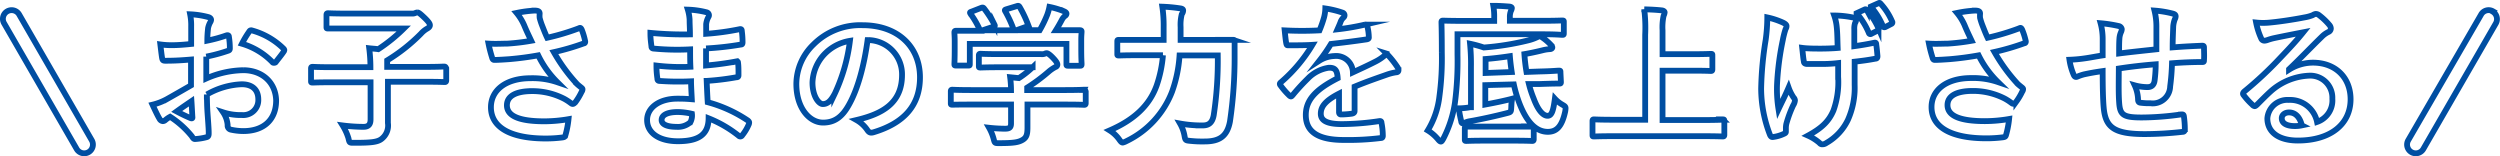 <svg xmlns="http://www.w3.org/2000/svg" viewBox="0 0 430.5 26.9">
  <path d="M3.3,2.5A1.5,1.5,0,0,0,.7,4L13.2,25.65a1.5,1.5,0,1,0,2.6-1.5Zm426-.55a1.49,1.49,0,0,0-2.05.55L414.7,24.15a1.5,1.5,0,0,0,2.6,1.5L429.8,4A1.5,1.5,0,0,0,429.25,2ZM43.3,5.22c-.19,0-.26,0-.45.31a16.57,16.57,0,0,0-1.19,2,12,12,0,0,1,5.28,3.2c.07.13.44.1.52,0,.39-.52,1.06-1.33,1.4-1.85a.66.66,0,0,0,.1-.26.44.44,0,0,0-.15-.26A12.41,12.41,0,0,0,43.3,5.22Zm-1.38,6.87a16.35,16.35,0,0,0-6.4,1.43c0-1.25,0-2.53,0-3.77a28.37,28.37,0,0,0,3.72-1c.26-.08.34-.16.34-.42a12.45,12.45,0,0,0-.16-2c0-.26-.2-.31-.44-.23A24.74,24.74,0,0,1,35.7,7c0-.83.06-1.48.13-2.16a3.55,3.55,0,0,1,.37-1,.93.93,0,0,0,.15-.42c0-.23-.2-.41-.52-.49a14.65,14.65,0,0,0-3.09-.47,9.41,9.41,0,0,1,.18,2.11c0,1.12,0,2.1,0,3-1.1.11-2.21.21-3.31.21a13.93,13.93,0,0,1-2-.13c.11.91.21,1.77.29,2.26s.18.55.62.55c1.75,0,3.07-.1,4.37-.21v4.45c-1.89,1.09-3.12,1.79-4.24,2.42a9.9,9.9,0,0,1-2.39.91c.39.85.91,1.95,1.2,2.41a.72.72,0,0,0,.57.42.65.65,0,0,0,.44-.18,4.7,4.7,0,0,1,.83-.57A15.83,15.83,0,0,1,33,23.42c.23.34.34.55.62.52a9.91,9.91,0,0,0,1.93-.31c.44-.1.39-.49.39-.86,0-.59-.13-2.23-.21-3.38s-.08-2-.11-3.12a13,13,0,0,1,6-1.76c1.82,0,2.86.93,2.86,2.62a2.58,2.58,0,0,1-2.81,2.68,9.62,9.62,0,0,1-3.25-.47,4.51,4.51,0,0,1,.78,2.21.7.7,0,0,0,.57.78,10.09,10.09,0,0,0,2.13.24c3.51,0,5.65-1.95,5.65-5.28C47.46,14.17,45.14,12.11,41.92,12.09Zm-9.05,8.27c-.83-.34-1.72-.78-2.45-1.17.94-.68,1.83-1.28,2.55-1.77.06.86.11,2,.16,2.73C33.16,20.38,33.08,20.41,32.87,20.36Zm43.55-8.9c-.16,0-1,.06-3.28.06H66.67V10.4a30.15,30.15,0,0,0,5.8-4.58,4.38,4.38,0,0,1,1.12-.91c.28-.16.44-.34.44-.57s-.16-.55-1-1.35-1-.84-1.15-.84a.93.93,0,0,0-.34.08,1.21,1.21,0,0,1-.44.11h-11c-2.55,0-3.44-.06-3.59-.06s-.29,0-.29.29V4.62c0,.26,0,.29.29.29s1,0,3.59,0h9.44a28.3,28.3,0,0,1-4.4,3.56c-.52-.08-1.06-.1-1.56-.16a26.78,26.78,0,0,1,.21,3.26H57.13c-2.32,0-3.12-.06-3.28-.06s-.29,0-.29.29v2.13c0,.26,0,.29.29.29s1-.05,3.28-.05h6.68v6.39c0,.91-.39,1.28-1.22,1.28A29.3,29.3,0,0,1,59,21.6a9.4,9.4,0,0,1,1,2.19c.18.83.18.8,1,.8,2.81,0,4-.1,4.71-.67a2.92,2.92,0,0,0,1.09-2.73c0-.91,0-2.21,0-4.11v-3h6.47c2.32,0,3.12.05,3.28.05s.29,0,.29-.29V11.75C76.71,11.49,76.68,11.46,76.42,11.46Zm23.74-6.39c-.16-.29-.24-.32-.5-.19A40.08,40.08,0,0,1,94.23,6.5c-.34-.71-.57-1.33-.88-2.11a10.55,10.55,0,0,1-.42-1.3,3.54,3.54,0,0,1,0-.73c0-.36-.2-.54-.88-.54a20.76,20.76,0,0,0-3.09.41,8.94,8.94,0,0,1,1.3,2.11c.41,1,.78,1.74,1.22,2.68a36.64,36.64,0,0,1-4.11.49c-.86,0-1.93.08-3.25,0a21.43,21.43,0,0,0,.6,2.34c.07.31.18.47.41.47.65,0,1.85-.08,2.55-.13,1.87-.16,3.38-.37,5-.66A16.84,16.84,0,0,0,96,14.17a13.22,13.22,0,0,0-4.62-.7c-4.3,0-6.84,2.08-6.84,5,0,3.43,3.3,5.38,9.44,5.38a22.85,22.85,0,0,0,2.88-.18c.31-.05.42-.1.5-.36a16,16,0,0,0,.54-2.79,25,25,0,0,1-4.16.37c-4.08,0-6.45-.81-6.45-2.76,0-1.64,1.64-2.44,4.35-2.44a11.94,11.94,0,0,1,5.51,1.32,8.59,8.59,0,0,1,1.06.68c.21.16.29.21.42.21s.31-.11.52-.39a10.62,10.62,0,0,0,1-1.69.81.81,0,0,0,.16-.44c0-.13-.1-.21-.26-.34s-.47-.37-.68-.57a29.73,29.73,0,0,1-4-5.49,41.16,41.16,0,0,0,5.17-1.51c.18,0,.29-.18.21-.44A11.43,11.43,0,0,0,100.16,5.07ZM121.87,17.6c-.08-1.2-.13-2.47-.18-3.67a44.6,44.6,0,0,0,5.09-.62c.29,0,.39-.1.39-.36,0-.78,0-1.64-.08-2.14,0-.23-.1-.28-.41-.21a51,51,0,0,1-5.1.68c0-.93,0-1.9,0-2.94a52.29,52.29,0,0,0,6-.67c.21,0,.29-.08.29-.42a14.59,14.59,0,0,0-.13-1.9c0-.31-.13-.39-.44-.31a44,44,0,0,1-5.7.78c0-.78,0-1.14,0-1.66A3.39,3.39,0,0,1,122,2.91a.52.52,0,0,0-.28-.78,14.83,14.83,0,0,0-3.28-.47,7.27,7.27,0,0,1,.31,1.74c0,.89.06,1.56.06,2.52A59.55,59.55,0,0,1,112,5.66c0,1.07.11,1.69.18,2.34,0,.26.16.37.45.37a42.17,42.17,0,0,0,6.21.13c0,1,0,2,.05,3a35.7,35.7,0,0,1-5.85-.21,14.65,14.65,0,0,0,.16,2.21c0,.34.13.44.42.44A45.5,45.5,0,0,0,119,14c0,.88.08,2,.13,3.09-1.22-.1-1.84-.1-2.49-.1-3.15,0-5.21,1.58-5.21,3.69s1.93,3.64,5.31,3.64c3.56,0,5.25-1.14,5.28-3.95a20.35,20.35,0,0,1,5.17,3,.38.38,0,0,0,.63-.08,7.83,7.83,0,0,0,1.14-1.92c.08-.31.08-.39-.18-.62A23.14,23.14,0,0,0,121.87,17.6Zm-3,3.46a3.22,3.22,0,0,1-2.37.78c-1.79,0-2.57-.5-2.57-1.17,0-.83.91-1.38,2.81-1.38a11.3,11.3,0,0,1,2.41.31A2.51,2.51,0,0,1,118.88,21.06ZM148.52,4.34a11.35,11.35,0,0,0-8.45,3.33,9.54,9.54,0,0,0-2.94,6.76c0,4.24,2.31,6.68,4.6,6.68,2,0,3.3-1,4.42-3,1.56-2.73,2.65-6.79,3.25-11.21h.11a5.91,5.91,0,0,1,5.82,6c0,4.91-3.46,6.73-7.85,7.77a5.58,5.58,0,0,1,1.82,1.64c.34.52.57.62,1.12.47,5.27-1.59,8-4.63,8-9.47C158.42,8.19,154.76,4.34,148.52,4.34Zm-4.89,12c-.7,1.25-1.28,1.58-1.95,1.58s-1.77-1.32-1.77-3.71a7.5,7.5,0,0,1,2-4.82,7.83,7.83,0,0,1,4.45-2.36A30.05,30.05,0,0,1,143.63,16.38Zm43-.89c-.16,0-.94.06-3.25.06h-6.5v-.42a31,31,0,0,0,3.64-2.7,6.14,6.14,0,0,1,1.25-.86.43.43,0,0,0,.31-.42c0-.23-.21-.57-.73-1.12s-.91-.83-1.12-.83a.88.88,0,0,0-.34.1,1.4,1.4,0,0,1-.62.06H172.2c-2.39,0-3.22-.06-3.35-.06s-.29,0-.29.29v1.82c0,.24,0,.26.29.26s1-.05,3.35-.05h5.62a15.72,15.72,0,0,1-2.37,1.87l-1.5-.15a18.29,18.29,0,0,1,.15,2.21h-6.84c-2.31,0-3.09-.06-3.25-.06s-.28,0-.28.29v2c0,.26,0,.29.28.29S165,18,167.26,18h6.84v3.25c0,.72-.28.91-1,.91a26.21,26.21,0,0,1-2.78-.16,8.21,8.21,0,0,1,.78,1.9c.2.78.2.75,1,.75,2.5,0,3.3-.15,4-.57s.83-1,.83-2.13c0-.68,0-1.64,0-2.26V18h6.5c2.31,0,3.09.05,3.25.05s.28,0,.28-.29v-2C186.89,15.52,186.87,15.49,186.61,15.49ZM164.35,11c0,.26,0,.29.31.29h2.06c.26,0,.28,0,.28-.29V7.56h16.64V11c0,.29,0,.32.29.32h2c.29,0,.32,0,.32-.32s-.06-.57-.06-2.91V6.89c0-.76.06-1.25.06-1.41s0-.28-.32-.28-1,0-3.43,0h-.67c.39-.63.7-1.17,1.06-1.85a2,2,0,0,1,.5-.6.49.49,0,0,0,.26-.39c0-.15-.13-.28-.37-.39a13.91,13.91,0,0,0-2.57-.78,8.52,8.52,0,0,1-.39,1.38,20.1,20.1,0,0,1-1.28,2.63h-4l1.69-.6c.36-.13.36-.16.29-.39a20.66,20.66,0,0,0-1.43-3c-.13-.2-.21-.26-.52-.15l-1.72.52c-.31.1-.39.13-.23.39a20.33,20.33,0,0,1,1.48,3.25h-5.41L171,4.62c.36-.13.36-.15.23-.41a19.68,19.68,0,0,0-1.74-2.71c-.16-.2-.24-.26-.57-.13L167.31,2c-.31.1-.33.15-.18.39a15.31,15.31,0,0,1,1.67,2.91h-.71c-2.41,0-3.27,0-3.43,0s-.31,0-.31.28.05.65.05,1.61v1C164.4,10.4,164.35,10.81,164.35,11Zm48-4.13c-.18,0-1,0-3.56,0H203.3c0-.75,0-1.51,0-2.21a7.47,7.47,0,0,1,.2-2.21,1.1,1.1,0,0,0,.24-.65c0-.18-.13-.31-.52-.36a26.24,26.24,0,0,0-3.07-.29,21.55,21.55,0,0,1,.23,3.46c0,.75,0,1.51,0,2.26H196.2c-2.5,0-3.35,0-3.48,0-.29,0-.32,0-.32.29V9.28c0,.26,0,.28.32.28.13,0,1-.05,3.48-.05h4.06a21.06,21.06,0,0,1-1.09,5.23c-1.23,3.41-3.85,5.88-8.09,7.72A5.82,5.82,0,0,1,192.72,24c.28.39.41.55.62.55a2.48,2.48,0,0,0,.62-.24,15.73,15.73,0,0,0,7.86-8.5,22.75,22.75,0,0,0,1.3-6.27h6.58A62.92,62.92,0,0,1,209,19.86c-.26,1.38-.94,1.74-1.9,1.74a20.86,20.86,0,0,1-3.9-.33,6.61,6.61,0,0,1,.76,2.05c.15.83.15.86,1,.94a19.13,19.13,0,0,0,2.49.1c2.6,0,3.88-.94,4.35-3.43a75.16,75.16,0,0,0,.8-11.42c0-.67,0-1.56,0-2.34C212.63,6.91,212.58,6.86,212.32,6.86Zm26.44,2.37a8,8,0,0,1-2,1.4c-1.33.68-2.81,1.35-3.82,1.82a2.88,2.88,0,0,0-3.18-2.81,5.17,5.17,0,0,0-2.6.81l0,0a28.22,28.22,0,0,0,2-2.89c1.9-.21,4.13-.49,6.08-.78.37-.05.47-.16.44-.42a8.42,8.42,0,0,0-.26-1.87c0-.23-.13-.31-.41-.26a40.3,40.3,0,0,1-4.73.81c.31-.7.44-1,.59-1.41a2,2,0,0,1,.45-.62.49.49,0,0,0,.18-.39.48.48,0,0,0-.31-.44,16.27,16.27,0,0,0-3-.73A6.64,6.64,0,0,1,228,3a19,19,0,0,1-.78,2.23,56.82,56.82,0,0,1-6,0c.08.78.18,1.74.26,2.16s.13.41.36.41c1.54,0,2.94,0,4.16-.08a26.17,26.17,0,0,1-5.43,6.45c-.13.11-.18.19-.18.29a.38.38,0,0,0,.1.23A12.34,12.34,0,0,0,222,16.43a.56.56,0,0,0,.29.18c.1,0,.18-.08.31-.23a35.32,35.32,0,0,1,2.6-2.84,6.28,6.28,0,0,1,3.59-1.87c1.17-.05,1.48.47,1.56,1.8-3.93,2-5.49,3.84-5.49,6.34,0,3,2.27,4.29,6.53,4.29a45.71,45.71,0,0,0,6.45-.34c.21,0,.31-.18.28-.49a11.48,11.48,0,0,0-.23-2.13c0-.24-.13-.32-.36-.29a44.08,44.08,0,0,1-6.48.52c-2.73,0-3.61-.7-3.61-1.79,0-1.25.83-2.27,3.14-3.46,0,.93,0,2.23,0,3.17,0,.26.1.42.34.42a14.47,14.47,0,0,0,1.84-.13c.34-.06.5-.19.5-.47V14.92c2.21-.91,3.9-1.48,5.59-2.08a8.68,8.68,0,0,1,1.58-.39c.26,0,.39-.15.39-.36a1,1,0,0,0-.21-.57A15.34,15.34,0,0,0,238.76,9.23ZM269,18a5.31,5.31,0,0,1-1.25-1c-.26,2-.52,2.94-1.25,2.94s-1.61-.83-2.41-3a17.91,17.91,0,0,1-.81-2.47l1.82,0c2.29-.08,3.12-.08,3.38-.08s.31,0,.31-.28l-.08-1.64c0-.29,0-.31-.28-.31s-1.09.1-3.38.15l-2.19.08c-.15-.91-.28-1.92-.36-3.07,1.07-.18,2.11-.41,3.09-.65a6.72,6.72,0,0,1,1.3-.21c.26,0,.42-.15.42-.28s-.08-.29-.29-.5a8.89,8.89,0,0,0-1.87-1.5,8.27,8.27,0,0,1-1.9.75,45.71,45.71,0,0,1-7.74,1.25,19,19,0,0,0-2.37-.65,35.09,35.09,0,0,1,.16,4v6.94h-.16a10.43,10.43,0,0,1-1.93.18,18.66,18.66,0,0,0,.42,2.24c0,.23.13.36.29.36a.65.65,0,0,0,.39-.15,3.5,3.5,0,0,1,.86-.24c1.82-.31,4.18-.83,6.21-1.35.81-.21.81-.18.86-1A7.43,7.43,0,0,1,260.4,17c-1.28.34-3,.7-4.63,1V14.66l4.91-.13a22.27,22.27,0,0,0,.91,3.12c1.33,3.51,3,5.05,4.94,5.05,1.46,0,2.42-.84,3-3.51C269.65,18.38,269.65,18.38,269,18Zm-13.18-5.43V10.16c1.38-.1,2.78-.28,4.18-.49.08,1,.19,1.87.32,2.73Zm8,9.23c-.16,0-.91,0-3.15,0h-5c-2.24,0-3,0-3.15,0s-.28,0-.28.29v1.89c0,.26,0,.29.28.29s.91-.05,3.15-.05h5c2.24,0,3,.05,3.15.05s.29,0,.29-.29V22.05C264,21.79,264,21.76,263.75,21.76ZM269,6c.26,0,.29,0,.29-.29V3.79c0-.23,0-.26-.29-.26s-1,.05-3.46.05H260V3a2.75,2.75,0,0,1,.18-1.12,1.18,1.18,0,0,0,.16-.49c0-.13-.16-.23-.42-.26C259,1.06,258.11,1,257.15,1a10.75,10.75,0,0,1,.15,2.11v.49H252c-2.48,0-3.33-.05-3.49-.05s-.29,0-.29.26.06,1.72.06,5.18a48.89,48.89,0,0,1-.42,7.67,14.36,14.36,0,0,1-2,5.8,7.1,7.1,0,0,1,1.74,1.5c.23.29.39.42.52.42s.23-.16.42-.49a19.79,19.79,0,0,0,2-6.19,55.58,55.58,0,0,0,.44-8.3V5.9h14.59C267.94,5.9,268.79,6,269,6Zm27.69,14.61c-.16,0-1,.06-3.3.06h-7.1V12.17h5.1c2.26,0,3,.05,3.19.05s.29,0,.29-.29V9.56c0-.26,0-.28-.29-.28s-.93.05-3.19.05h-5.1V5.22a9.29,9.29,0,0,1,.18-2.49,1.72,1.72,0,0,0,.18-.6c0-.16-.2-.31-.46-.34-.89-.1-2.06-.16-3.05-.18A26.11,26.11,0,0,1,283.3,6V20.62h-5.49c-2.34,0-3.14-.06-3.3-.06s-.28,0-.28.29v2.37c0,.26,0,.28.28.28s1-.05,3.3-.05h15.53c2.34,0,3.14.05,3.3.05s.29,0,.29-.28V20.85C296.93,20.59,296.9,20.56,296.64,20.56ZM308,15.08c-.62,1.45-1.09,2.34-1.74,3.72a22,22,0,0,1-.26-4.11,47.66,47.66,0,0,1,1-7.8A14.59,14.59,0,0,1,307.48,5a.9.9,0,0,0,.16-.52c0-.18-.16-.36-.57-.57A13,13,0,0,0,304.33,3a29,29,0,0,1-.28,3.87,58.78,58.78,0,0,0-.78,8.38,22.25,22.25,0,0,0,1.53,8c.16.31.29.39.6.33a6.15,6.15,0,0,0,1.8-.54c.25-.11.33-.18.33-.37V22a3.39,3.39,0,0,1,.08-.68,19.73,19.73,0,0,1,1.17-3.17,1.91,1.91,0,0,0,.31-.86.75.75,0,0,0-.23-.49A7.81,7.81,0,0,1,308,15.08ZM323.86.65c-.13-.16-.21-.19-.36-.11l-1.35.6a12.46,12.46,0,0,1,2.1,3.38c.08.16.18.23.42.13l1-.52a.29.29,0,0,0,.15-.44A10.8,10.8,0,0,0,323.86.65Zm-1.22,6.73c-1.09.23-2.21.42-3.33.57V5.07a3.2,3.2,0,0,1,.13-1.1,1,1,0,0,0,.18-.52c0-.2-.13-.33-.41-.41a16.47,16.47,0,0,0-3.36-.37,8.49,8.49,0,0,1,.45,2.14c.1,1,.1,2.15.15,3.45-.93.08-2.16.11-2.88.11-1,0-2.27,0-3.23-.13.13,1.14.18,1.85.29,2.36,0,.29.23.42.6.42,1,0,1.63,0,2.18,0,.75,0,1.74,0,3.12-.16l0,2.37a14.5,14.5,0,0,1-.81,5.8c-.78,1.82-1.95,3-4.39,4.32a8.12,8.12,0,0,1,2,1.27.55.55,0,0,0,.52.23,1.13,1.13,0,0,0,.65-.23,9.07,9.07,0,0,0,3.72-4,13.54,13.54,0,0,0,1.15-6l0-4c1.2-.13,2.34-.28,3.59-.52.23,0,.36-.13.34-.47-.06-.67-.11-1.3-.21-1.95C323.08,7.35,323,7.3,322.64,7.38Zm-1.17-5.64a.27.27,0,0,0-.36-.11l-1.41.65a12.23,12.23,0,0,1,2.11,3.38.28.28,0,0,0,.44.16l1.07-.55c.2-.1.23-.2.15-.39A12,12,0,0,0,321.47,1.74ZM348.2,5.07c-.16-.29-.24-.32-.5-.19a40.08,40.08,0,0,1-5.43,1.62c-.34-.71-.57-1.33-.88-2.11a10.55,10.55,0,0,1-.42-1.3,3.54,3.54,0,0,1,0-.73c0-.36-.2-.54-.88-.54a20.76,20.76,0,0,0-3.09.41,8.94,8.94,0,0,1,1.3,2.11c.41,1,.78,1.74,1.22,2.68a36.64,36.64,0,0,1-4.11.49c-.86,0-1.93.08-3.25,0a21.43,21.43,0,0,0,.6,2.34c.07.31.18.47.41.47.65,0,1.85-.08,2.55-.13,1.87-.16,3.38-.37,5-.66a16.84,16.84,0,0,0,3.35,4.61,13.22,13.22,0,0,0-4.62-.7c-4.3,0-6.84,2.08-6.84,5,0,3.43,3.3,5.38,9.44,5.38a22.85,22.85,0,0,0,2.88-.18c.31-.05.42-.1.5-.36a16,16,0,0,0,.54-2.79,25,25,0,0,1-4.16.37c-4.08,0-6.45-.81-6.45-2.76,0-1.64,1.64-2.44,4.35-2.44a11.94,11.94,0,0,1,5.51,1.32,8.59,8.59,0,0,1,1.06.68c.21.16.29.21.42.21s.31-.11.52-.39a10.62,10.62,0,0,0,1-1.69.81.81,0,0,0,.16-.44c0-.13-.1-.21-.26-.34s-.47-.37-.68-.57a29.73,29.73,0,0,1-4-5.49,41.16,41.16,0,0,0,5.17-1.51c.18,0,.29-.18.21-.44A11.43,11.43,0,0,0,348.2,5.07Zm31,2.8c-1.41.06-3,.13-5.07.29,0-1.22.05-2.24.1-3.64a4.72,4.72,0,0,1,.26-1.17,1.23,1.23,0,0,0,.16-.52c0-.26-.13-.39-.5-.49A17.78,17.78,0,0,0,371,1.82a11.44,11.44,0,0,1,.33,3c0,1,0,2.37,0,3.67-1.87.2-4.63.49-6.42.72,0-.88,0-1.87.05-2.49a3.26,3.26,0,0,1,.26-1.15,1.37,1.37,0,0,0,.15-.54.66.66,0,0,0-.54-.55A23.08,23.08,0,0,0,361.72,4a10.33,10.33,0,0,1,.36,2.76V9.54c-1,.15-2.21.39-2.94.49a23.89,23.89,0,0,1-2.78.26,10.23,10.23,0,0,0,.73,2.6c.15.34.34.45.67.29a7.88,7.88,0,0,1,1.17-.39c1-.21,1.82-.36,3.15-.55,0,2.76.05,4.94.18,6.35.32,3.4,1.85,4.5,7.1,4.5a60.38,60.38,0,0,0,6.53-.39c.23,0,.34-.16.34-.47a16.74,16.74,0,0,0-.16-2.19c-.05-.31-.13-.36-.52-.33a49.09,49.09,0,0,1-6.73.52c-3.18,0-3.75-.42-3.9-2.55-.11-1.48-.08-3-.06-5.88,2-.31,4.27-.57,6.35-.73,0,1-.08,1.95-.18,2.76S370.51,15,369.8,15a8.34,8.34,0,0,1-2.21-.31,6.34,6.34,0,0,1,.58,2.34c0,.46.1.65.52.67a11.33,11.33,0,0,0,1.61.08,3,3,0,0,0,3.4-2.89,38.71,38.71,0,0,0,.32-4c1.71-.13,3.45-.21,5.17-.21.29,0,.34,0,.34-.36.05-.71,0-1.43,0-2.14C379.53,7.9,379.42,7.87,379.22,7.87Zm19.08,2.92A7.72,7.72,0,0,0,394.17,12l0-.08c2-1.9,3.72-3.72,5.62-5.57a4.23,4.23,0,0,1,1.14-.83.67.67,0,0,0,.44-.62,1,1,0,0,0-.28-.63,10.52,10.52,0,0,0-1.75-1.66.9.9,0,0,0-.59-.21,1.34,1.34,0,0,0-.5.21,6.9,6.9,0,0,1-1.43.39c-2,.39-4.31.73-5.9.88a11.52,11.52,0,0,1-2.42,0,12.44,12.44,0,0,0,.91,2.81A.59.59,0,0,0,390,7a2,2,0,0,0,.52-.13,9.5,9.5,0,0,1,1.1-.31c1.61-.34,3.45-.7,5-1-1.19,1.48-2.41,2.78-4,4.45a63.18,63.18,0,0,1-6.16,5.75c-.21.2-.29.39-.13.59a11.63,11.63,0,0,0,1.53,1.69.66.66,0,0,0,.39.24c.13,0,.26-.11.45-.29.78-.78,1.51-1.53,2.26-2.21a10.61,10.61,0,0,1,6.66-2.75A3.8,3.8,0,0,1,401.63,17,3.91,3.91,0,0,1,399,21a4.74,4.74,0,0,0-4.89-3.79,3.45,3.45,0,0,0-3.67,3.17c0,2.42,2,3.82,5.25,3.82,5.57,0,9.08-2.78,9.08-7.12C404.75,13.28,402.1,10.79,398.3,10.79Zm-3.09,10.92c-1.56,0-2.27-.55-2.27-1.35,0-.55.5-1,1.25-1,1.09,0,1.87.8,2.21,2.23A5.54,5.54,0,0,1,395.21,21.71Z" fill="none" stroke="#004ea2" stroke-miterlimit="10"/>
</svg>
